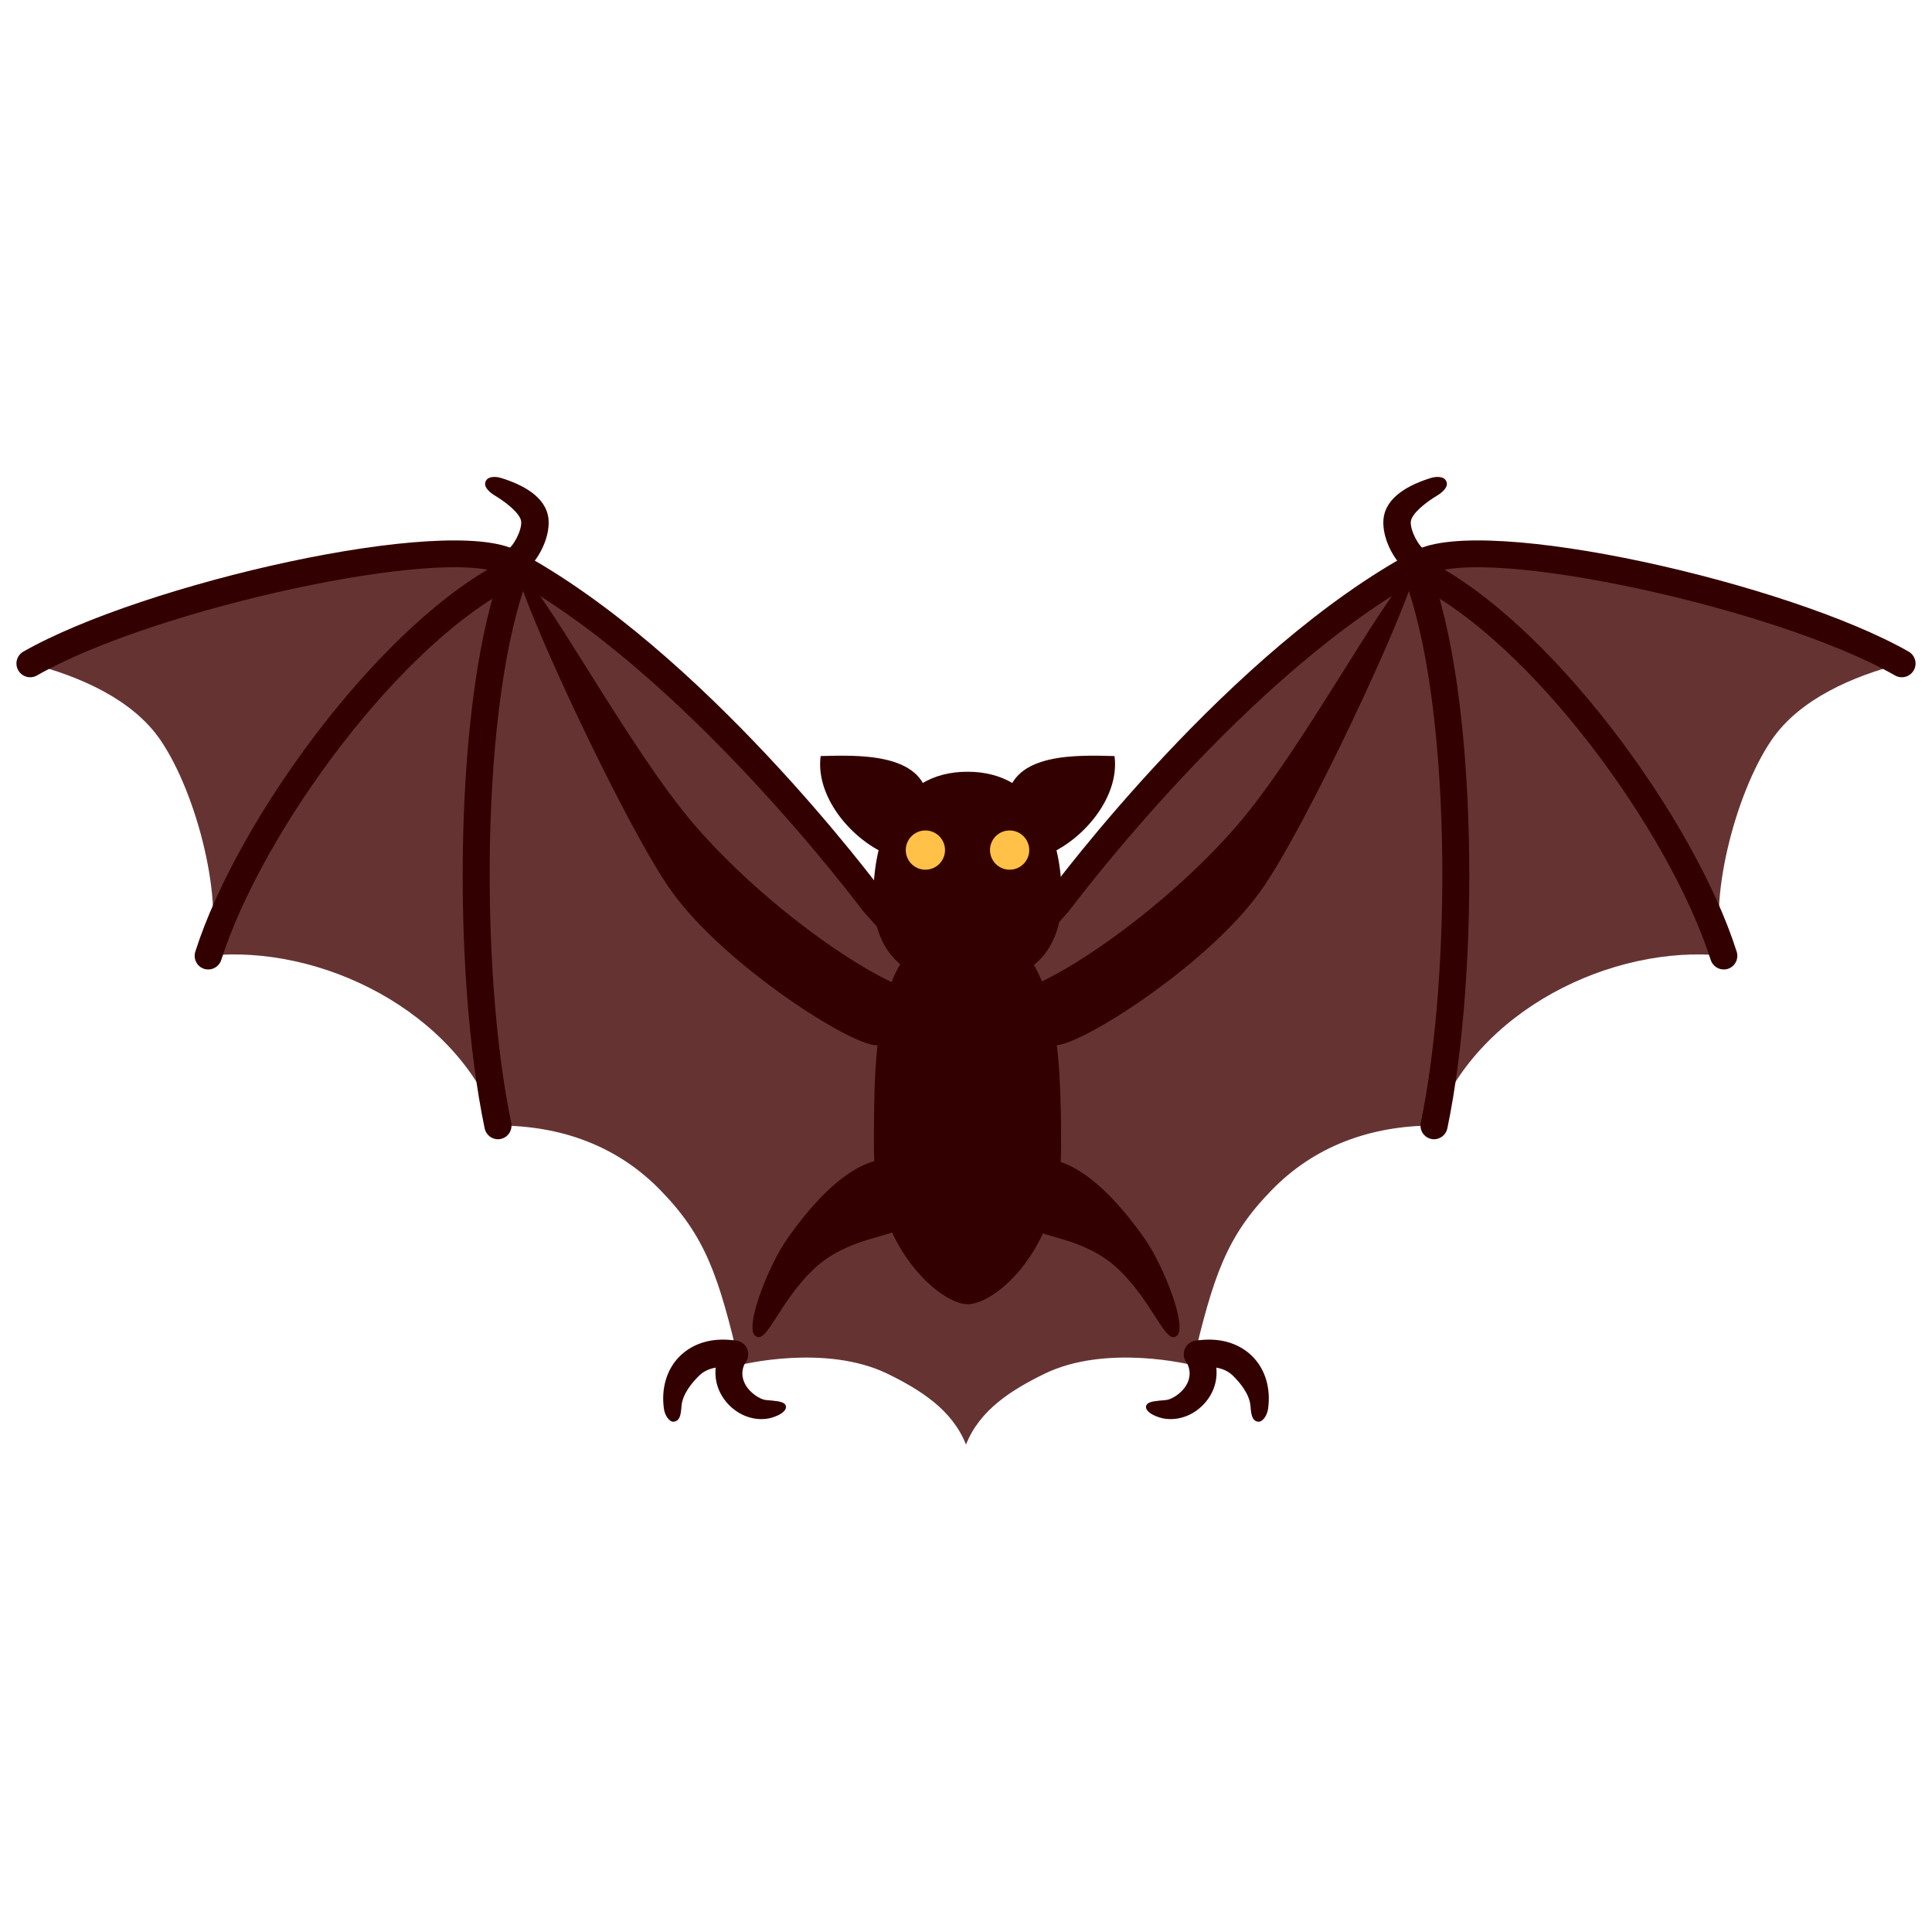 <?xml version="1.0" encoding="utf-8"?>
<!-- Generator: Adobe Illustrator 19.2.1, SVG Export Plug-In . SVG Version: 6.00 Build 0)  -->
<svg version="1.1" id="图层_1" xmlns="http://www.w3.org/2000/svg" xmlns:xlink="http://www.w3.org/1999/xlink" x="0px" y="0px"
	 viewBox="0 0 128 128" style="enable-background:new 0 0 128 128;" xml:space="preserve">
<g>
	<g>
		<g>
			<path style="fill:#663333;" d="M57.86,59.75c0,0-11.56-15.8-24.04-22.46C28.46,34.43,5.7,41.59,2,43.96
				c3.26,0.84,6.78,2.36,8.63,5.07c2.46,3.6,4.27,10.91,3.17,14.29c7.4-0.77,16.46,3.64,19.2,11.25c4.23,0,7.94,1.39,10.74,4.27
				c3.01,3.08,3.87,5.67,5.27,11.6c0,0,5.66-1.44,9.8,0.58c2.14,1.05,4.28,2.37,5.19,4.69V66.67L57.86,59.75z"/>
		</g>
		<g>
			<path style="fill:#330000;" d="M64,67.58c-0.25,0-0.5-0.1-0.68-0.3l-6.14-6.92c-0.17-0.22-11.9-15.94-23.79-22.27
				c-3.73-1.99-23.11,2.19-30.94,6.66c-0.43,0.25-0.99,0.1-1.24-0.34c-0.25-0.43-0.1-0.99,0.34-1.24c7.9-4.51,28.1-9.13,32.69-6.69
				C46.5,43.01,58.1,58.56,58.58,59.21l6.09,6.86c0.33,0.37,0.3,0.95-0.08,1.28C64.43,67.5,64.21,67.58,64,67.58z"/>
		</g>
		<g>
			<path style="fill:#330000;" d="M59.38,76.8c-2.85-0.35-5.69,3.08-7.25,5.31c-1.22,1.75-2.86,5.9-2.07,6.41
				c0.74,0.55,1.54-2.21,3.8-4.39c2.32-2.24,5.45-2.13,5.86-2.87C60.12,80.56,59.38,76.8,59.38,76.8z"/>
		</g>
		<g>
			<path style="fill:#330000;" d="M60.51,65.58c-2.4-0.47-9.52-5.19-14.44-10.86c-4.5-5.19-10.24-16.24-11.85-16.99
				c0.48,2.55,7.27,17.13,10.28,21.33c3.53,4.92,12.06,10.34,13.64,10.19C59.6,69.12,60.08,66.76,60.51,65.58z"/>
		</g>
		<g>
			<path style="fill:#330000;" d="M13.8,64.23c-0.09,0-0.18-0.01-0.27-0.04c-0.48-0.15-0.74-0.66-0.59-1.14
				c2.79-8.79,12.47-22.09,20.76-26.06c0.45-0.22,0.99-0.03,1.21,0.43c0.22,0.45,0.02,0.99-0.43,1.21
				C26.59,42.4,17.35,55.15,14.66,63.6C14.54,63.98,14.18,64.23,13.8,64.23z"/>
		</g>
		<g>
			<path style="fill:#330000;" d="M33,75.48c-0.42,0-0.8-0.29-0.89-0.72c-2.15-10.28-2.07-28.85,1.26-37.36
				c0.18-0.47,0.71-0.69,1.17-0.51c0.47,0.18,0.7,0.71,0.51,1.17c-3.22,8.24-3.27,26.29-1.18,36.33c0.1,0.49-0.21,0.97-0.7,1.07
				C33.12,75.47,33.06,75.48,33,75.48z"/>
		</g>
		<g>
			<path style="fill:#330000;" d="M33.93,38.2c-0.33,0-0.66-0.19-0.81-0.51c-0.22-0.45-0.04-0.99,0.41-1.21
				c0.48-0.23,1.05-1.35,1-1.92c-0.05-0.54-1.02-1.3-1.78-1.75c-0.39-0.24-0.64-0.55-0.61-0.78c0.05-0.45,0.59-0.51,1.07-0.36
				c1.32,0.41,2.98,1.2,3.13,2.72c0.13,1.34-0.85,3.15-2,3.72C34.2,38.17,34.06,38.2,33.93,38.2z"/>
		</g>
		<g>
			<path style="fill:#330000;" d="M43.99,93.36c-0.2-1.37,0.18-2.66,1.06-3.52c0.92-0.9,2.25-1.26,3.76-1.01
				c0.49,0.08,0.83,0.55,0.75,1.04c-0.08,0.49-0.55,0.83-1.04,0.75c-0.92-0.15-1.7,0.03-2.2,0.52c-0.47,0.46-1.11,1.22-1.17,2.03
				c-0.04,0.54-0.1,0.96-0.49,1.02C44.37,94.24,44.06,93.81,43.99,93.36z"/>
		</g>
		<g>
			<path style="fill:#330000;" d="M50.45,94.02c-0.86,0-1.71-0.4-2.32-1.12c-0.88-1.04-0.97-2.44-0.25-3.65
				c0.26-0.43,0.81-0.57,1.24-0.31c0.43,0.26,0.57,0.81,0.31,1.24c-0.46,0.76-0.16,1.36-0.02,1.6c0.25,0.44,0.88,0.94,1.38,0.98
				c0.52,0.05,1.06,0.07,1.22,0.28c0.22,0.28-0.15,0.62-0.61,0.79C51.1,93.96,50.78,94.02,50.45,94.02z"/>
		</g>
	</g>
	<g>
		<g>
			<path style="fill:#663333;" d="M70.14,59.75c0,0,11.56-15.8,24.04-22.46c5.35-2.86,28.12,4.3,31.82,6.67
				c-3.26,0.84-6.78,2.36-8.63,5.07c-2.46,3.6-4.27,10.91-3.17,14.29c-7.4-0.77-16.46,3.64-19.2,11.25c-4.23,0-7.94,1.39-10.74,4.27
				c-3.01,3.08-3.87,5.67-5.27,11.6c0,0-5.66-1.44-9.8,0.58c-2.14,1.05-4.28,2.37-5.19,4.69V66.67L70.14,59.75z"/>
		</g>
		<g>
			<path style="fill:#330000;" d="M64,67.58c0.25,0,0.5-0.1,0.68-0.3l6.14-6.92c0.17-0.22,11.9-15.94,23.79-22.27
				c3.73-1.99,23.11,2.19,30.94,6.66c0.43,0.25,0.99,0.1,1.24-0.34c0.25-0.43,0.1-0.99-0.34-1.24c-7.9-4.51-28.1-9.13-32.69-6.69
				C81.5,43.01,69.9,58.56,69.42,59.21l-6.09,6.86c-0.33,0.37-0.3,0.95,0.08,1.28C63.57,67.5,63.79,67.58,64,67.58z"/>
		</g>
		<g>
			<path style="fill:#330000;" d="M68.62,76.8c2.85-0.35,5.69,3.08,7.25,5.31c1.22,1.75,2.86,5.9,2.07,6.41
				c-0.74,0.55-1.54-2.21-3.8-4.39c-2.32-2.24-5.45-2.13-5.86-2.87C67.88,80.56,68.62,76.8,68.62,76.8z"/>
		</g>
		<g>
			<path style="fill:#330000;" d="M67.49,65.58c2.4-0.47,9.52-5.19,14.44-10.86c4.5-5.19,10.24-16.24,11.85-16.99
				c-0.48,2.55-7.27,17.13-10.28,21.33c-3.53,4.92-12.06,10.34-13.64,10.19C68.4,69.12,67.92,66.76,67.49,65.58z"/>
		</g>
		<g>
			<path style="fill:#330000;" d="M114.2,64.23c0.09,0,0.18-0.01,0.27-0.04c0.48-0.15,0.74-0.66,0.59-1.14
				c-2.79-8.79-12.47-22.09-20.76-26.06c-0.45-0.22-0.99-0.03-1.21,0.43c-0.22,0.45-0.02,0.99,0.43,1.21
				c7.89,3.77,17.13,16.52,19.82,24.97C113.46,63.98,113.82,64.23,114.2,64.23z"/>
		</g>
		<g>
			<path style="fill:#330000;" d="M95,75.48c0.42,0,0.8-0.29,0.89-0.72c2.15-10.28,2.07-28.85-1.26-37.36
				c-0.18-0.47-0.71-0.69-1.17-0.51c-0.47,0.18-0.7,0.71-0.51,1.17c3.22,8.24,3.27,26.29,1.18,36.33c-0.1,0.49,0.21,0.97,0.7,1.07
				C94.88,75.47,94.94,75.48,95,75.48z"/>
		</g>
		<g>
			<path style="fill:#330000;" d="M94.07,38.2c0.33,0,0.66-0.19,0.81-0.51c0.22-0.45,0.04-0.99-0.41-1.21
				c-0.48-0.23-1.05-1.35-1-1.92c0.05-0.54,1.02-1.3,1.78-1.75c0.39-0.24,0.64-0.55,0.61-0.78c-0.05-0.45-0.59-0.51-1.07-0.36
				c-1.32,0.41-2.98,1.2-3.13,2.72c-0.13,1.34,0.85,3.15,2,3.72C93.8,38.17,93.94,38.2,94.07,38.2z"/>
		</g>
		<g>
			<path style="fill:#330000;" d="M84.01,93.36c0.2-1.37-0.18-2.66-1.06-3.52c-0.92-0.9-2.25-1.26-3.76-1.01
				c-0.49,0.08-0.83,0.55-0.75,1.04c0.08,0.49,0.55,0.83,1.04,0.75c0.92-0.15,1.7,0.03,2.2,0.52c0.47,0.46,1.11,1.22,1.17,2.03
				c0.04,0.54,0.1,0.96,0.49,1.02C83.63,94.24,83.94,93.81,84.01,93.36z"/>
		</g>
		<g>
			<path style="fill:#330000;" d="M77.55,94.02c0.86,0,1.71-0.4,2.32-1.12c0.88-1.04,0.97-2.44,0.25-3.65
				c-0.26-0.43-0.81-0.57-1.24-0.31c-0.43,0.26-0.57,0.81-0.31,1.24c0.46,0.76,0.16,1.36,0.02,1.6c-0.25,0.44-0.88,0.94-1.38,0.98
				c-0.52,0.05-1.06,0.07-1.22,0.28c-0.22,0.28,0.15,0.62,0.61,0.79C76.9,93.96,77.22,94.02,77.55,94.02z"/>
		</g>
	</g>
	<g>
		<g>
			<path style="fill:#330000;" d="M64.1,51.13c-4.77,0-6.24,4.45-6.24,8.34c0,2.26,0.88,5.74,6.24,5.74s6.24-3.48,6.24-5.74
				C70.35,55.58,68.87,51.13,64.1,51.13z"/>
		</g>
		<g>
			<g>
				<path style="fill:#330000;" d="M61.48,52.99c-0.3-3.19-4.83-2.95-7.11-2.9c-0.38,2.86,2.35,5.9,4.93,6.71L61.48,52.99z"/>
			</g>
			<g>
				<path style="fill:#330000;" d="M66.73,52.99c0.3-3.19,4.83-2.95,7.11-2.9c0.38,2.86-2.35,5.9-4.93,6.71L66.73,52.99z"/>
			</g>
		</g>
		<g>
			<path style="fill:#330000;" d="M70.3,76.06c0,6.64-4.32,10.35-6.2,10.35c-1.75,0-6.2-3.71-6.2-10.35c0-6.64,0-14.65,6.2-14.65
				C70.1,61.41,70.3,69.42,70.3,76.06z"/>
		</g>
	</g>
	<g>
		<g>
			<circle style="fill:#FFC148;" cx="61.31" cy="56.32" r="1.3"/>
		</g>
		<g>
			<circle style="fill:#FFC148;" cx="66.89" cy="56.32" r="1.3"/>
		</g>
	</g>
</g>
<g>
	<g>
		<path style="fill:#663333;" d="M-118.18,59.75c0,0-11.56-15.8-24.04-22.46c-5.35-2.86-28.12,4.3-31.82,6.67
			c3.26,0.84,6.78,2.36,8.63,5.07c2.46,3.6,4.27,10.91,3.17,14.29c7.4-0.77,16.46,3.64,19.2,11.25c4.23,0,7.94,1.39,10.74,4.27
			c3.01,3.08,3.87,5.67,5.27,11.6c0,0,5.66-1.44,9.8,0.58c2.14,1.05,4.28,2.37,5.19,4.69V66.67L-118.18,59.75z"/>
		
			<path style="fill:none;stroke:#330000;stroke-width:1.812;stroke-linecap:round;stroke-linejoin:round;stroke-miterlimit:10;" d="
			M-112.03,66.67l-6.14-6.92c0,0-11.82-15.97-24.04-22.46c-4.19-2.23-24.16,2.3-31.82,6.67"/>
		<path style="fill:#330000;" d="M-116.66,76.8c-2.85-0.35-5.69,3.08-7.25,5.31c-1.22,1.75-2.86,5.9-2.07,6.41
			c0.74,0.55,1.54-2.21,3.8-4.39c2.32-2.24,5.45-2.13,5.86-2.87C-115.92,80.56-116.66,76.8-116.66,76.8z"/>
		<path style="fill:#330000;" d="M-115.52,65.58c-2.4-0.47-9.52-5.19-14.44-10.86c-4.5-5.19-10.24-16.24-11.85-16.99
			c0.48,2.55,5.31,13.16,8.32,17.35c3.53,4.92,14.58,13.52,16.16,13.37C-115.87,68.32-115.96,66.76-115.52,65.58z"/>
		
			<path style="fill:none;stroke:#330000;stroke-width:1.812;stroke-linecap:round;stroke-linejoin:round;stroke-miterlimit:10;" d="
			M-141.94,37.81c-8.32,3.98-17.65,17.2-20.29,25.51"/>
		
			<path style="fill:none;stroke:#330000;stroke-width:1.812;stroke-linecap:round;stroke-linejoin:round;stroke-miterlimit:10;" d="
			M-141.82,37.72c-3.19,8.16-3.43,26.26-1.22,36.85"/>
		
			<path style="fill:none;stroke:#330000;stroke-width:1.812;stroke-linecap:round;stroke-linejoin:round;stroke-miterlimit:10;" d="
			M-143.03,32.29c0.96,0.3,2.32,1.07,2.43,2.18c0.09,0.94-0.67,2.41-1.5,2.82"/>
		
			<path style="fill:none;stroke:#330000;stroke-width:1.812;stroke-linecap:round;stroke-linejoin:round;stroke-miterlimit:10;" d="
			M-127.37,89.72c-2.55-0.42-4.11,1.27-3.78,3.51"/>
		
			<path style="fill:none;stroke:#330000;stroke-width:1.812;stroke-linecap:round;stroke-linejoin:round;stroke-miterlimit:10;" d="
			M-127.37,89.72c-1.17,1.94,0.8,3.89,2.42,3.28"/>
	</g>
	<g>
		<path style="fill:#663333;" d="M-105.89,59.75c0,0,11.56-15.8,24.04-22.46c5.35-2.86,28.12,4.3,31.82,6.67
			c-3.26,0.84-6.78,2.36-8.63,5.07c-2.46,3.6-4.27,10.91-3.17,14.29c-7.4-0.77-16.46,3.64-19.2,11.25c-4.23,0-7.94,1.39-10.74,4.27
			c-3.01,3.08-3.87,5.67-5.27,11.6c0,0-5.66-1.44-9.8,0.58c-2.14,1.05-4.28,2.37-5.19,4.69V66.67L-105.89,59.75z"/>
		
			<path style="fill:none;stroke:#330000;stroke-width:1.812;stroke-linecap:round;stroke-linejoin:round;stroke-miterlimit:10;" d="
			M-112.03,66.67l6.14-6.92c0,0,11.82-15.97,24.04-22.46c4.19-2.23,24.16,2.3,31.82,6.67"/>
		<path style="fill:#330000;" d="M-107.41,76.8c2.85-0.35,5.69,3.08,7.25,5.31c1.22,1.75,2.86,5.9,2.07,6.41
			c-0.74,0.55-1.54-2.21-3.8-4.39c-2.32-2.24-5.45-2.13-5.86-2.87C-108.15,80.56-107.41,76.8-107.41,76.8z"/>
		<path style="fill:#330000;" d="M-108.54,65.58c2.4-0.47,9.52-5.19,14.44-10.86c4.5-5.19,10.24-16.24,11.85-16.99
			c-0.48,2.55-5.31,13.16-8.32,17.35c-3.53,4.92-14.58,13.52-16.16,13.37C-108.19,68.32-108.11,66.76-108.54,65.58z"/>
		
			<path style="fill:none;stroke:#330000;stroke-width:1.812;stroke-linecap:round;stroke-linejoin:round;stroke-miterlimit:10;" d="
			M-82.12,37.81c8.32,3.98,17.65,17.2,20.29,25.51"/>
		
			<path style="fill:none;stroke:#330000;stroke-width:1.812;stroke-linecap:round;stroke-linejoin:round;stroke-miterlimit:10;" d="
			M-82.25,37.72c3.19,8.16,3.43,26.26,1.22,36.85"/>
		
			<path style="fill:none;stroke:#330000;stroke-width:1.812;stroke-linecap:round;stroke-linejoin:round;stroke-miterlimit:10;" d="
			M-81.03,32.29c-0.96,0.3-2.32,1.07-2.43,2.18c-0.09,0.94,0.67,2.41,1.5,2.82"/>
		
			<path style="fill:none;stroke:#330000;stroke-width:1.812;stroke-linecap:round;stroke-linejoin:round;stroke-miterlimit:10;" d="
			M-96.7,89.72c2.55-0.42,4.11,1.27,3.78,3.51"/>
		
			<path style="fill:none;stroke:#330000;stroke-width:1.812;stroke-linecap:round;stroke-linejoin:round;stroke-miterlimit:10;" d="
			M-96.7,89.72c1.17,1.94-0.8,3.89-2.42,3.28"/>
	</g>
	<g>
		<path style="fill:#330000;" d="M-111.93,51.13c-4.77,0-6.24,4.45-6.24,8.34c0,2.26,0.88,5.74,6.24,5.74s6.24-3.48,6.24-5.74
			C-105.69,55.58-107.17,51.13-111.93,51.13z"/>
		<g>
			<path style="fill:#330000;" d="M-114.56,52.99c-0.3-3.19-4.83-2.95-7.11-2.9c-0.38,2.86,2.35,5.9,4.93,6.71L-114.56,52.99z"/>
			<path style="fill:#330000;" d="M-109.31,52.99c0.3-3.19,4.83-2.95,7.11-2.9c0.38,2.86-2.35,5.9-4.93,6.71L-109.31,52.99z"/>
		</g>
		<path style="fill:#330000;" d="M-105.74,76.06c0,6.64-4.32,10.35-6.2,10.35c-1.75,0-6.2-3.71-6.2-10.35c0-6.64,0-14.65,6.2-14.65
			C-105.93,61.41-105.74,69.42-105.74,76.06z"/>
	</g>
	<g>
		<circle style="fill:#FFC148;" cx="-114.73" cy="56.32" r="1.3"/>
		<circle style="fill:#FFC148;" cx="-109.14" cy="56.32" r="1.3"/>
	</g>
</g>
<g>
	<g>
		<path style="fill:#663333;" d="M219.56,61.95c0,0-13.35-14.64-25.19-21.53c-10.17-5.92-27.53-7.31-31.87-7.75
			c2.31,1.86,5.65,6.14,6.14,11.52c0.43,4.74-2.07,8.28-3.11,11.48c10.02,0.72,14.42,11.78,14.86,19.61
			c6.09-0.03,12.58-0.58,18.31,1.86c5.26,2.24,11.18,8.24,12.5,13.85c0,0,5.36-1.37,9.27,0.55c2.03,0.99,4.05,2.25,4.91,4.43V68.5
			L219.56,61.95z"/>
		
			<path style="fill:none;stroke:#330000;stroke-width:1.812;stroke-linecap:round;stroke-linejoin:round;stroke-miterlimit:10;" d="
			M225.37,68.5l-5.81-6.55c0,0-13.35-14.64-25.19-21.53c-10.17-5.92-27.53-7.31-31.87-7.75"/>
		<path style="fill:#330000;" d="M221,78.08c-2.69-0.33-5.39,2.91-6.86,5.03c-1.16,1.66-2.7,5.58-1.96,6.07
			c0.7,0.52,1.46-2.09,3.59-4.15c2.2-2.12,5.15-2.01,5.55-2.71C221.7,81.64,221,78.08,221,78.08z"/>
		<path style="fill:#330000;" d="M222.07,67.47c-2.27-0.45-9.82-4.79-14.48-10.16c-4.26-4.91-11.32-15.77-12.84-16.48
			c0.46,2.41,7.47,12.73,10.32,16.7c3.34,4.65,13.79,12.79,15.29,12.65C221.74,70.06,221.66,68.58,222.07,67.47z"/>
		
			<path style="fill:none;stroke:#330000;stroke-width:1.812;stroke-linecap:round;stroke-linejoin:round;stroke-miterlimit:10;" d="
			M194.62,40.91c-8.79,1.54-20.44,6.81-27.2,13.61"/>
		
			<path style="fill:none;stroke:#330000;stroke-width:1.812;stroke-linecap:round;stroke-linejoin:round;stroke-miterlimit:10;" d="
			M194.75,40.83c-6.16,7.47-11.72,19.63-12.99,32.71"/>
		
			<path style="fill:none;stroke:#330000;stroke-width:1.812;stroke-linecap:round;stroke-linejoin:round;stroke-miterlimit:10;" d="
			M193.59,35.69c0.91,0.28,2.2,1.01,2.3,2.06c0.08,0.89-0.63,2.28-1.42,2.67"/>
		
			<path style="fill:none;stroke:#330000;stroke-width:1.812;stroke-linecap:round;stroke-linejoin:round;stroke-miterlimit:10;" d="
			M210.86,90.31c-2.41-0.4-3.89,1.21-3.58,3.32"/>
		
			<path style="fill:none;stroke:#330000;stroke-width:1.812;stroke-linecap:round;stroke-linejoin:round;stroke-miterlimit:10;" d="
			M210.86,90.31c-1.1,1.84,0.76,3.68,2.29,3.1"/>
	</g>
	<g>
		<path style="fill:#663333;" d="M231.19,61.95c0,0,13.35-14.64,25.19-21.53c10.17-5.92,27.53-7.31,31.87-7.75
			c-2.31,1.86-5.65,6.14-6.14,11.52c-0.43,4.74,2.07,8.28,3.11,11.48c-10.02,0.72-14.42,11.78-14.86,19.61
			c-6.09-0.03-12.58-0.58-18.31,1.86c-5.26,2.24-11.18,8.24-12.5,13.85c0,0-5.36-1.37-9.27,0.55c-2.03,0.99-4.05,2.25-4.91,4.43
			V68.5L231.19,61.95z"/>
		
			<path style="fill:none;stroke:#330000;stroke-width:1.812;stroke-linecap:round;stroke-linejoin:round;stroke-miterlimit:10;" d="
			M225.37,68.5l5.81-6.55c0,0,13.35-14.64,25.19-21.53c10.17-5.92,27.53-7.31,31.87-7.75"/>
		<path style="fill:#330000;" d="M229.75,78.08c2.69-0.33,5.39,2.91,6.86,5.03c1.16,1.66,2.7,5.58,1.96,6.07
			c-0.7,0.52-1.46-2.09-3.59-4.15c-2.2-2.12-5.15-2.01-5.55-2.71C229.05,81.64,229.75,78.08,229.75,78.08z"/>
		<path style="fill:#330000;" d="M228.68,67.47c2.27-0.45,9.82-4.79,14.48-10.16c4.26-4.91,11.32-15.77,12.84-16.48
			c-0.46,2.41-7.47,12.73-10.32,16.7c-3.34,4.65-13.79,12.79-15.29,12.65C229.01,70.06,229.08,68.58,228.68,67.47z"/>
		
			<path style="fill:none;stroke:#330000;stroke-width:1.812;stroke-linecap:round;stroke-linejoin:round;stroke-miterlimit:10;" d="
			M256.12,40.91c8.79,1.54,20.44,6.81,27.2,13.61"/>
		
			<path style="fill:none;stroke:#330000;stroke-width:1.812;stroke-linecap:round;stroke-linejoin:round;stroke-miterlimit:10;" d="
			M256,40.83c6.16,7.47,11.72,19.63,12.99,32.71"/>
		
			<path style="fill:none;stroke:#330000;stroke-width:1.812;stroke-linecap:round;stroke-linejoin:round;stroke-miterlimit:10;" d="
			M257.15,35.69c-0.91,0.28-2.2,1.01-2.3,2.06c-0.08,0.89,0.63,2.28,1.42,2.67"/>
		
			<path style="fill:none;stroke:#330000;stroke-width:1.812;stroke-linecap:round;stroke-linejoin:round;stroke-miterlimit:10;" d="
			M239.88,90.31c2.41-0.4,3.89,1.21,3.58,3.32"/>
		
			<path style="fill:none;stroke:#330000;stroke-width:1.812;stroke-linecap:round;stroke-linejoin:round;stroke-miterlimit:10;" d="
			M239.88,90.31c1.1,1.84-0.76,3.68-2.29,3.1"/>
	</g>
	<g>
		<path style="fill:#330000;" d="M225.47,53.79c-4.51,0-5.91,4.21-5.91,7.89c0,2.14,0.83,5.43,5.91,5.43c5.08,0,5.91-3.29,5.91-5.43
			C231.38,58.01,229.98,53.79,225.47,53.79z"/>
		<g>
			<path style="fill:#330000;" d="M222.98,55.56c-0.29-3.02-4.57-2.79-6.73-2.75c-0.36,2.71,2.22,5.58,4.66,6.35L222.98,55.56z"/>
			<path style="fill:#330000;" d="M227.95,55.56c0.29-3.02,4.57-2.79,6.73-2.75c0.36,2.71-2.22,5.58-4.66,6.35L227.95,55.56z"/>
		</g>
		<path style="fill:#330000;" d="M231.33,77.38c0,6.28-2.63,8.88-5.86,8.88s-5.86-2.6-5.86-8.88s0-13.86,5.86-13.86
			C231.14,63.52,231.33,71.1,231.33,77.38z"/>
	</g>
	<g>
		<circle style="fill:#FFC148;" cx="222.83" cy="58.7" r="1.23"/>
		<circle style="fill:#FFC148;" cx="228.11" cy="58.7" r="1.23"/>
	</g>
</g>
<line style="fill:none;" x1="64.1" y1="86.41" x2="64.1" y2="95.71"/>
</svg>
